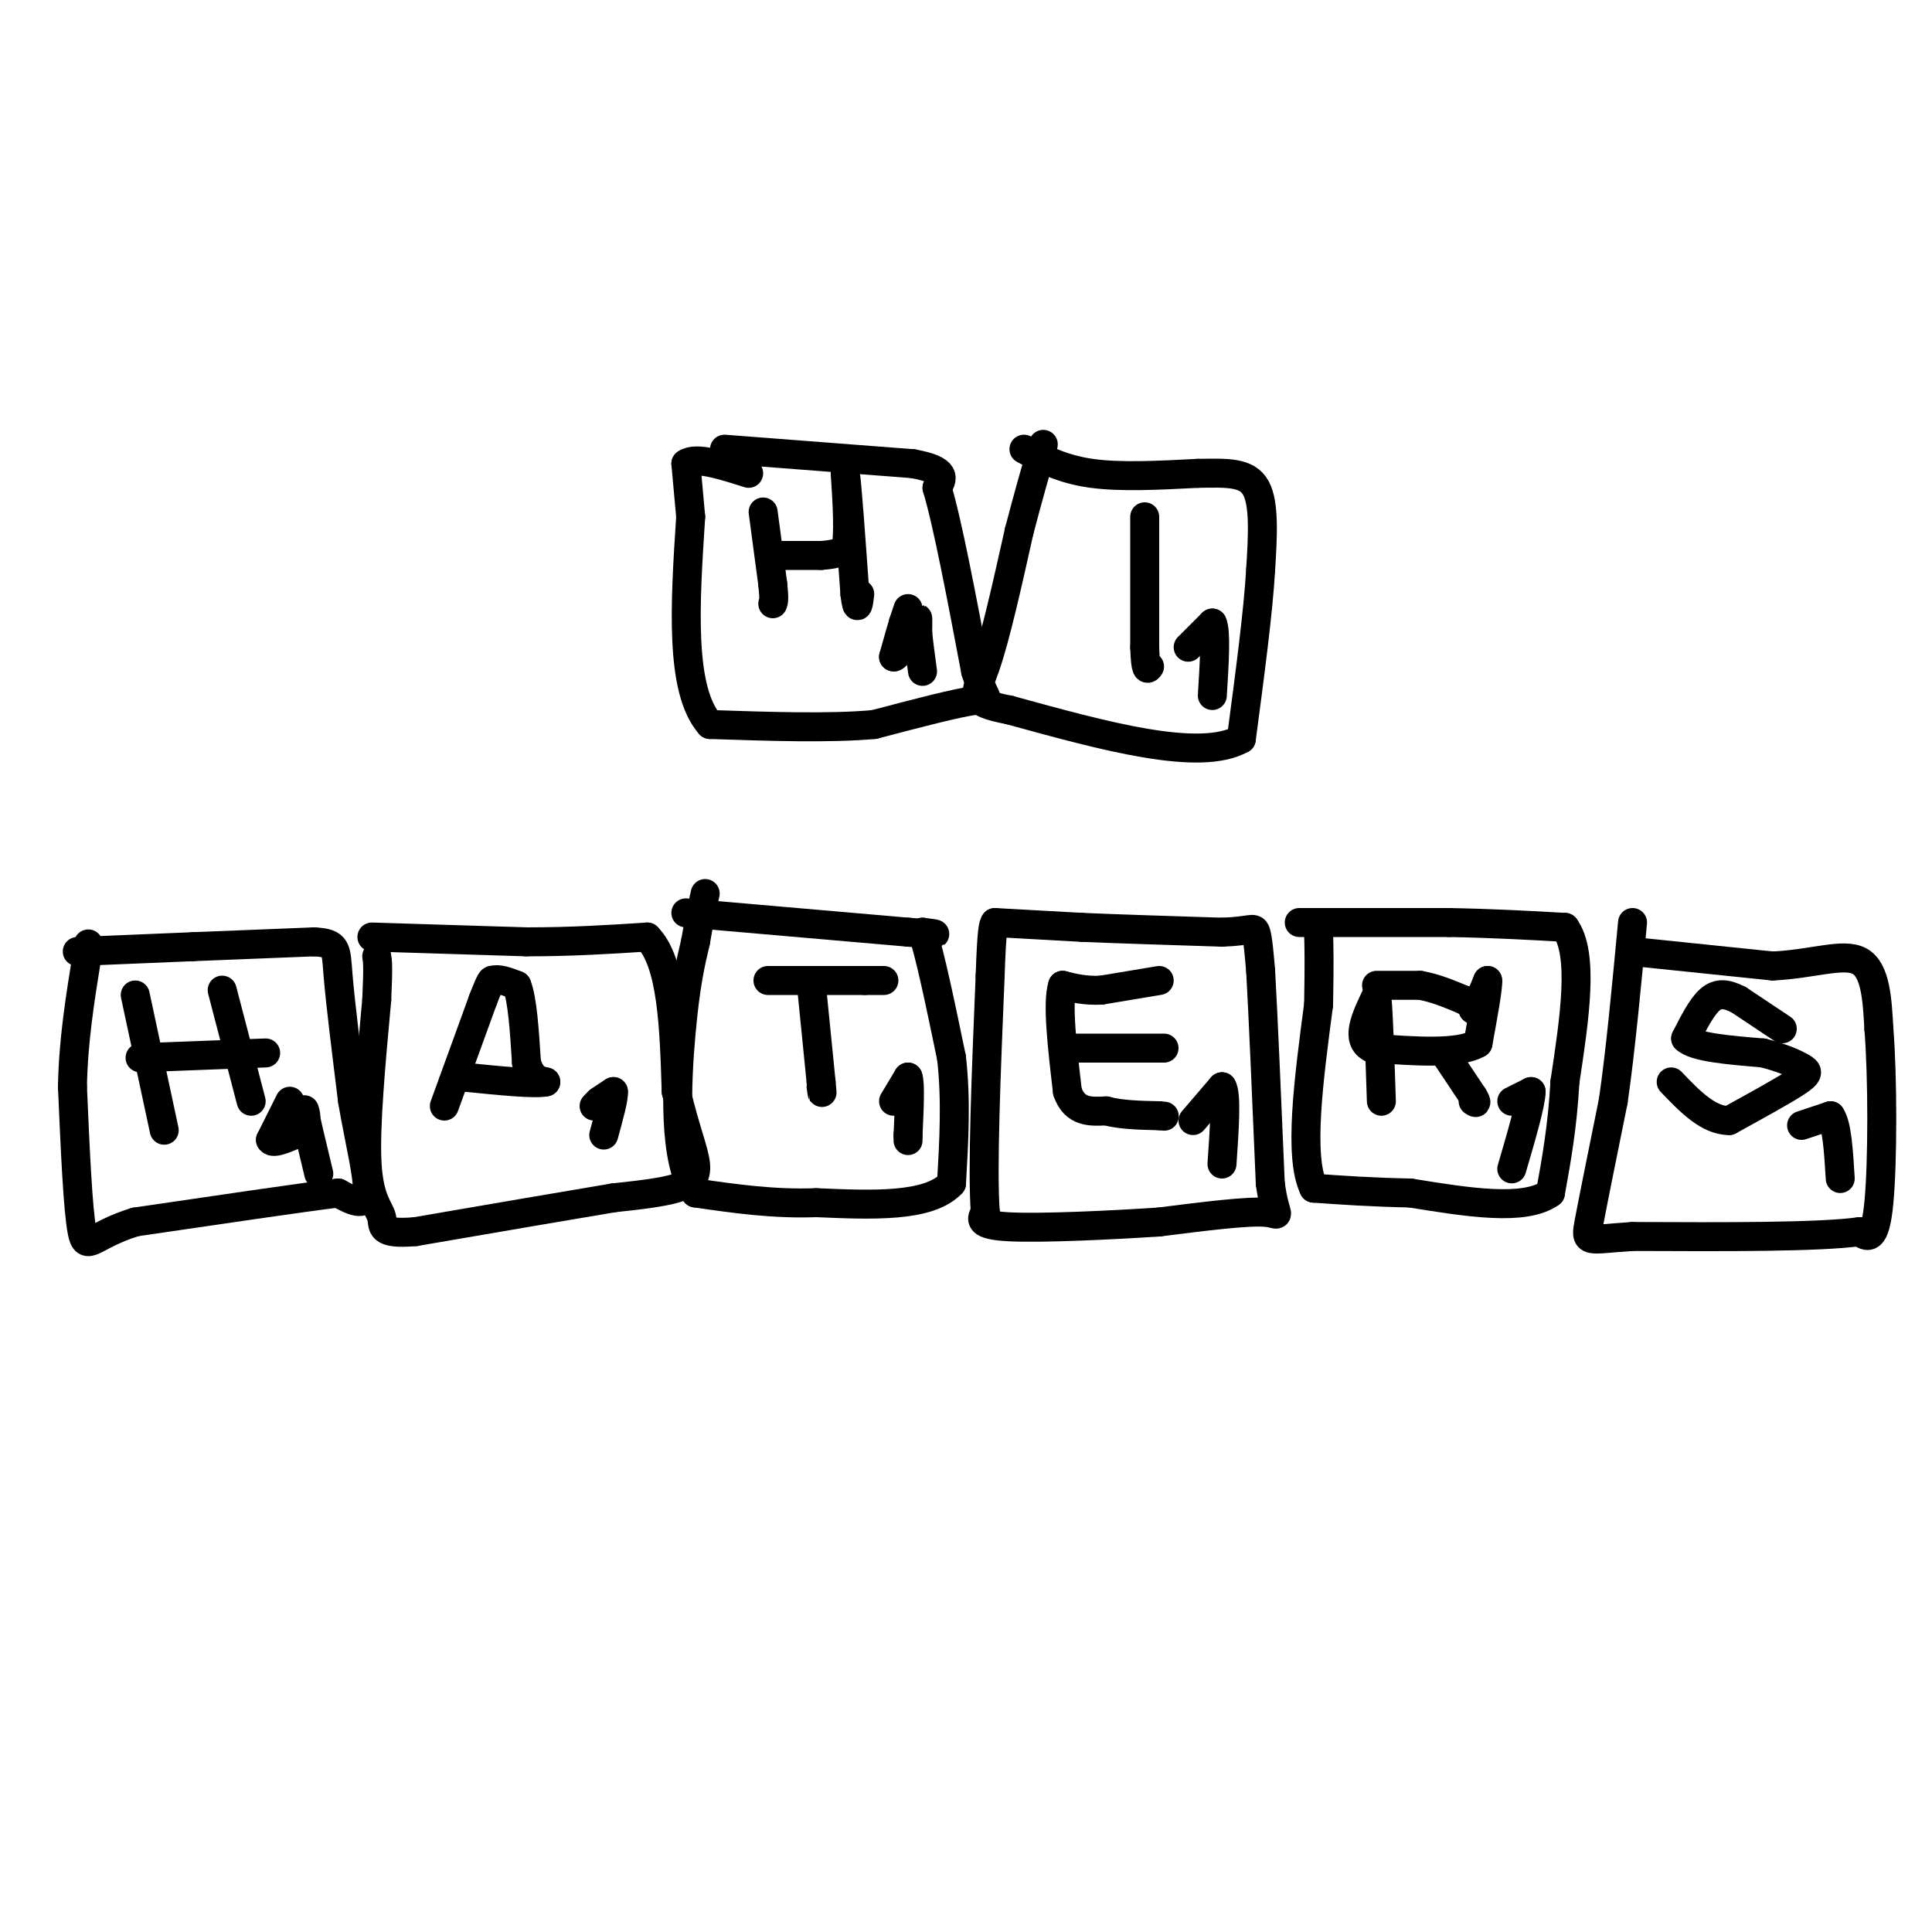 <svg viewBox='0 0 400 400' version='1.1' xmlns='http://www.w3.org/2000/svg' xmlns:xlink='http://www.w3.org/1999/xlink'><g fill='none' stroke='#000000' stroke-width='6' stroke-linecap='round' stroke-linejoin='round'><path d='M150,93c0.000,0.000 39.000,3.000 39,3'/><path d='M189,96c7.333,1.333 6.167,3.167 5,5'/><path d='M194,101c2.167,7.167 5.083,22.583 8,38'/><path d='M202,139c2.178,7.022 3.622,5.578 0,6c-3.622,0.422 -12.311,2.711 -21,5'/><path d='M181,150c-9.167,0.833 -21.583,0.417 -34,0'/><path d='M147,150c-6.333,-7.167 -5.167,-25.083 -4,-43'/><path d='M143,107c-0.833,-9.000 -0.917,-10.000 -1,-11'/><path d='M142,96c2.000,-1.500 7.500,0.250 13,2'/><path d='M158,106c0.000,0.000 2.000,15.000 2,15'/><path d='M160,121c0.333,3.167 0.167,3.583 0,4'/><path d='M160,115c0.000,0.000 10.000,0.000 10,0'/><path d='M170,115c2.500,-0.167 3.750,-0.583 5,-1'/><path d='M175,114c0.833,-2.833 0.417,-9.417 0,-16'/><path d='M175,98c0.333,1.500 1.167,13.250 2,25'/><path d='M177,123c0.500,4.167 0.750,2.083 1,0'/><path d='M188,126c0.000,0.000 -1.000,3.000 -1,3'/><path d='M187,129c-0.500,1.667 -1.250,4.333 -2,7'/><path d='M185,136c0.333,0.333 2.167,-2.333 4,-5'/><path d='M189,131c0.844,-1.578 0.956,-3.022 1,-3c0.044,0.022 0.022,1.511 0,3'/><path d='M190,131c0.167,1.833 0.583,4.917 1,8'/><path d='M237,107c0.000,0.000 0.000,27.000 0,27'/><path d='M237,134c0.167,5.167 0.583,4.583 1,4'/><path d='M212,93c4.000,2.083 8.000,4.167 14,5c6.000,0.833 14.000,0.417 22,0'/><path d='M248,98c6.044,-0.089 10.156,-0.311 12,3c1.844,3.311 1.422,10.156 1,17'/><path d='M261,118c-0.500,8.667 -2.250,21.833 -4,35'/><path d='M257,153c-8.667,4.833 -28.333,-0.583 -48,-6'/><path d='M209,147c-8.889,-1.689 -7.111,-2.911 -5,-9c2.111,-6.089 4.556,-17.044 7,-28'/><path d='M211,110c2.000,-7.667 3.500,-12.833 5,-18'/><path d='M246,134c0.000,0.000 5.000,-5.000 5,-5'/><path d='M251,129c0.833,1.667 0.417,8.333 0,15'/><path d='M16,197c0.000,0.000 24.000,-1.000 24,-1'/><path d='M40,196c8.167,-0.333 16.583,-0.667 25,-1'/><path d='M65,195c4.867,0.244 4.533,1.356 5,7c0.467,5.644 1.733,15.822 3,26'/><path d='M73,228c1.400,8.267 3.400,15.933 3,19c-0.400,3.067 -3.200,1.533 -6,0'/><path d='M70,247c-8.000,1.000 -25.000,3.500 -42,6'/><path d='M28,253c-8.889,2.711 -10.111,6.489 -11,2c-0.889,-4.489 -1.444,-17.244 -2,-30'/><path d='M15,225c0.167,-9.500 1.583,-18.250 3,-27'/><path d='M18,198c0.500,-4.500 0.250,-2.250 0,0'/><path d='M60,228c0.000,0.000 -4.000,8.000 -4,8'/><path d='M56,236c0.500,1.000 3.750,-0.500 7,-2'/><path d='M63,234c0.956,-1.778 -0.156,-5.222 0,-4c0.156,1.222 1.578,7.111 3,13'/><path d='M46,205c0.000,0.000 6.000,23.000 6,23'/><path d='M28,206c0.000,0.000 6.000,28.000 6,28'/><path d='M29,219c0.000,0.000 26.000,-1.000 26,-1'/><path d='M77,194c0.000,0.000 32.000,1.000 32,1'/><path d='M109,195c9.500,0.000 17.250,-0.500 25,-1'/><path d='M134,194c5.167,5.167 5.583,18.583 6,32'/><path d='M140,226c1.917,8.071 3.708,12.250 4,15c0.292,2.750 -0.917,4.071 -4,5c-3.083,0.929 -8.042,1.464 -13,2'/><path d='M127,248c-9.000,1.500 -25.000,4.250 -41,7'/><path d='M86,255c-7.726,0.655 -6.542,-1.208 -7,-3c-0.458,-1.792 -2.560,-3.512 -3,-11c-0.440,-7.488 0.780,-20.744 2,-34'/><path d='M78,207c0.333,-7.167 0.167,-8.083 0,-9'/><path d='M92,229c0.000,0.000 8.000,-22.000 8,-22'/><path d='M100,207c1.667,-4.333 1.833,-4.167 2,-4'/><path d='M102,203c1.167,-0.500 3.083,0.250 5,1'/><path d='M107,204c1.167,2.833 1.583,9.417 2,16'/><path d='M109,220c1.000,3.333 2.500,3.667 4,4'/><path d='M113,224c-2.167,0.500 -9.583,-0.250 -17,-1'/><path d='M96,223c-3.000,-0.167 -2.000,-0.083 -1,0'/><path d='M123,229c0.000,0.000 1.000,-1.000 1,-1'/><path d='M124,228c0.667,-0.500 1.833,-1.250 3,-2'/><path d='M127,226c0.167,1.167 -0.917,5.083 -2,9'/><path d='M159,203c0.000,0.000 20.000,0.000 20,0'/><path d='M179,203c4.000,0.000 4.000,0.000 4,0'/><path d='M168,204c0.000,0.000 2.000,20.000 2,20'/><path d='M170,224c0.333,3.500 0.167,2.250 0,1'/><path d='M142,189c0.000,0.000 46.000,4.000 46,4'/><path d='M188,193c8.167,0.667 5.583,0.333 3,0'/><path d='M191,193c1.500,4.333 3.750,15.167 6,26'/><path d='M197,219c1.000,8.667 0.500,17.333 0,26'/><path d='M197,245c-4.667,5.000 -16.333,4.500 -28,4'/><path d='M169,249c-8.833,0.333 -16.917,-0.833 -25,-2'/><path d='M144,247c-4.689,-6.800 -3.911,-22.800 -3,-33c0.911,-10.200 1.956,-14.600 3,-19'/><path d='M144,195c0.833,-4.833 1.417,-7.417 2,-10'/><path d='M185,228c0.000,0.000 3.000,-5.000 3,-5'/><path d='M188,223c0.500,1.167 0.250,6.583 0,12'/><path d='M188,235c0.000,2.000 0.000,1.000 0,0'/><path d='M206,191c0.000,0.000 18.000,1.000 18,1'/><path d='M224,192c7.833,0.333 18.417,0.667 29,1'/><path d='M253,193c6.022,-0.200 6.578,-1.200 7,0c0.422,1.200 0.711,4.600 1,8'/><path d='M261,201c0.500,8.667 1.250,26.333 2,44'/><path d='M263,245c1.067,8.089 2.733,6.311 -1,6c-3.733,-0.311 -12.867,0.844 -22,2'/><path d='M240,253c-10.089,0.667 -24.311,1.333 -31,1c-6.689,-0.333 -5.844,-1.667 -5,-3'/><path d='M204,251c-0.667,-8.667 0.167,-28.833 1,-49'/><path d='M205,202c0.333,-10.000 0.667,-10.500 1,-11'/><path d='M240,203c0.000,0.000 -12.000,2.000 -12,2'/><path d='M228,205c-3.333,0.167 -5.667,-0.417 -8,-1'/><path d='M220,204c-1.167,3.500 -0.083,12.750 1,22'/><path d='M221,226c1.500,4.333 4.750,4.167 8,4'/><path d='M229,230c3.167,0.833 7.083,0.917 11,1'/><path d='M240,231c1.833,0.167 0.917,0.083 0,0'/><path d='M241,217c0.000,0.000 -20.000,0.000 -20,0'/><path d='M247,232c0.000,0.000 6.000,-7.000 6,-7'/><path d='M253,225c1.000,1.500 0.500,8.750 0,16'/><path d='M269,191c0.000,0.000 31.000,0.000 31,0'/><path d='M300,191c9.167,0.167 16.583,0.583 24,1'/><path d='M324,192c4.000,5.500 2.000,18.750 0,32'/><path d='M324,224c-0.500,9.167 -1.750,16.083 -3,23'/><path d='M321,247c-5.333,3.833 -17.167,1.917 -29,0'/><path d='M292,247c-8.167,-0.167 -14.083,-0.583 -20,-1'/><path d='M272,246c-3.167,-6.500 -1.083,-22.250 1,-38'/><path d='M273,208c0.167,-8.833 0.083,-11.917 0,-15'/><path d='M285,204c0.000,0.000 9.000,0.000 9,0'/><path d='M294,204c3.000,0.500 6.000,1.750 9,3'/><path d='M303,207c1.833,0.833 1.917,1.417 2,2'/><path d='M305,209c0.833,-0.667 1.917,-3.333 3,-6'/><path d='M308,203c0.167,1.167 -0.917,7.083 -2,13'/><path d='M306,216c-4.000,2.333 -13.000,1.667 -22,1'/><path d='M284,217c-3.500,-1.667 -1.250,-6.333 1,-11'/><path d='M285,206c0.333,1.833 0.667,11.917 1,22'/><path d='M299,218c0.000,0.000 6.000,9.000 6,9'/><path d='M305,227c1.000,1.667 0.500,1.333 0,1'/><path d='M313,228c0.000,0.000 4.000,-2.000 4,-2'/><path d='M317,226c0.000,2.333 -2.000,9.167 -4,16'/><path d='M338,197c0.000,0.000 29.000,3.000 29,3'/><path d='M367,200c8.333,-0.378 14.667,-2.822 18,-1c3.333,1.822 3.667,7.911 4,14'/><path d='M389,213c0.800,9.911 0.800,27.689 0,36c-0.800,8.311 -2.400,7.156 -4,6'/><path d='M385,255c-8.500,1.167 -27.750,1.083 -47,1'/><path d='M338,256c-9.533,0.600 -9.867,1.600 -9,-3c0.867,-4.600 2.933,-14.800 5,-25'/><path d='M334,228c1.500,-10.333 2.750,-23.667 4,-37'/><path d='M369,213c0.000,0.000 -9.000,-6.000 -9,-6'/><path d='M360,207c-2.511,-1.289 -4.289,-1.511 -6,0c-1.711,1.511 -3.356,4.756 -5,8'/><path d='M349,215c1.833,1.833 8.917,2.417 16,3'/><path d='M365,218c4.179,1.060 6.625,2.208 8,3c1.375,0.792 1.679,1.226 -1,3c-2.679,1.774 -8.339,4.887 -14,8'/><path d='M358,232c-4.333,0.000 -8.167,-4.000 -12,-8'/><path d='M373,233c0.000,0.000 6.000,-2.000 6,-2'/><path d='M379,231c1.333,1.833 1.667,7.417 2,13'/></g>
</svg>